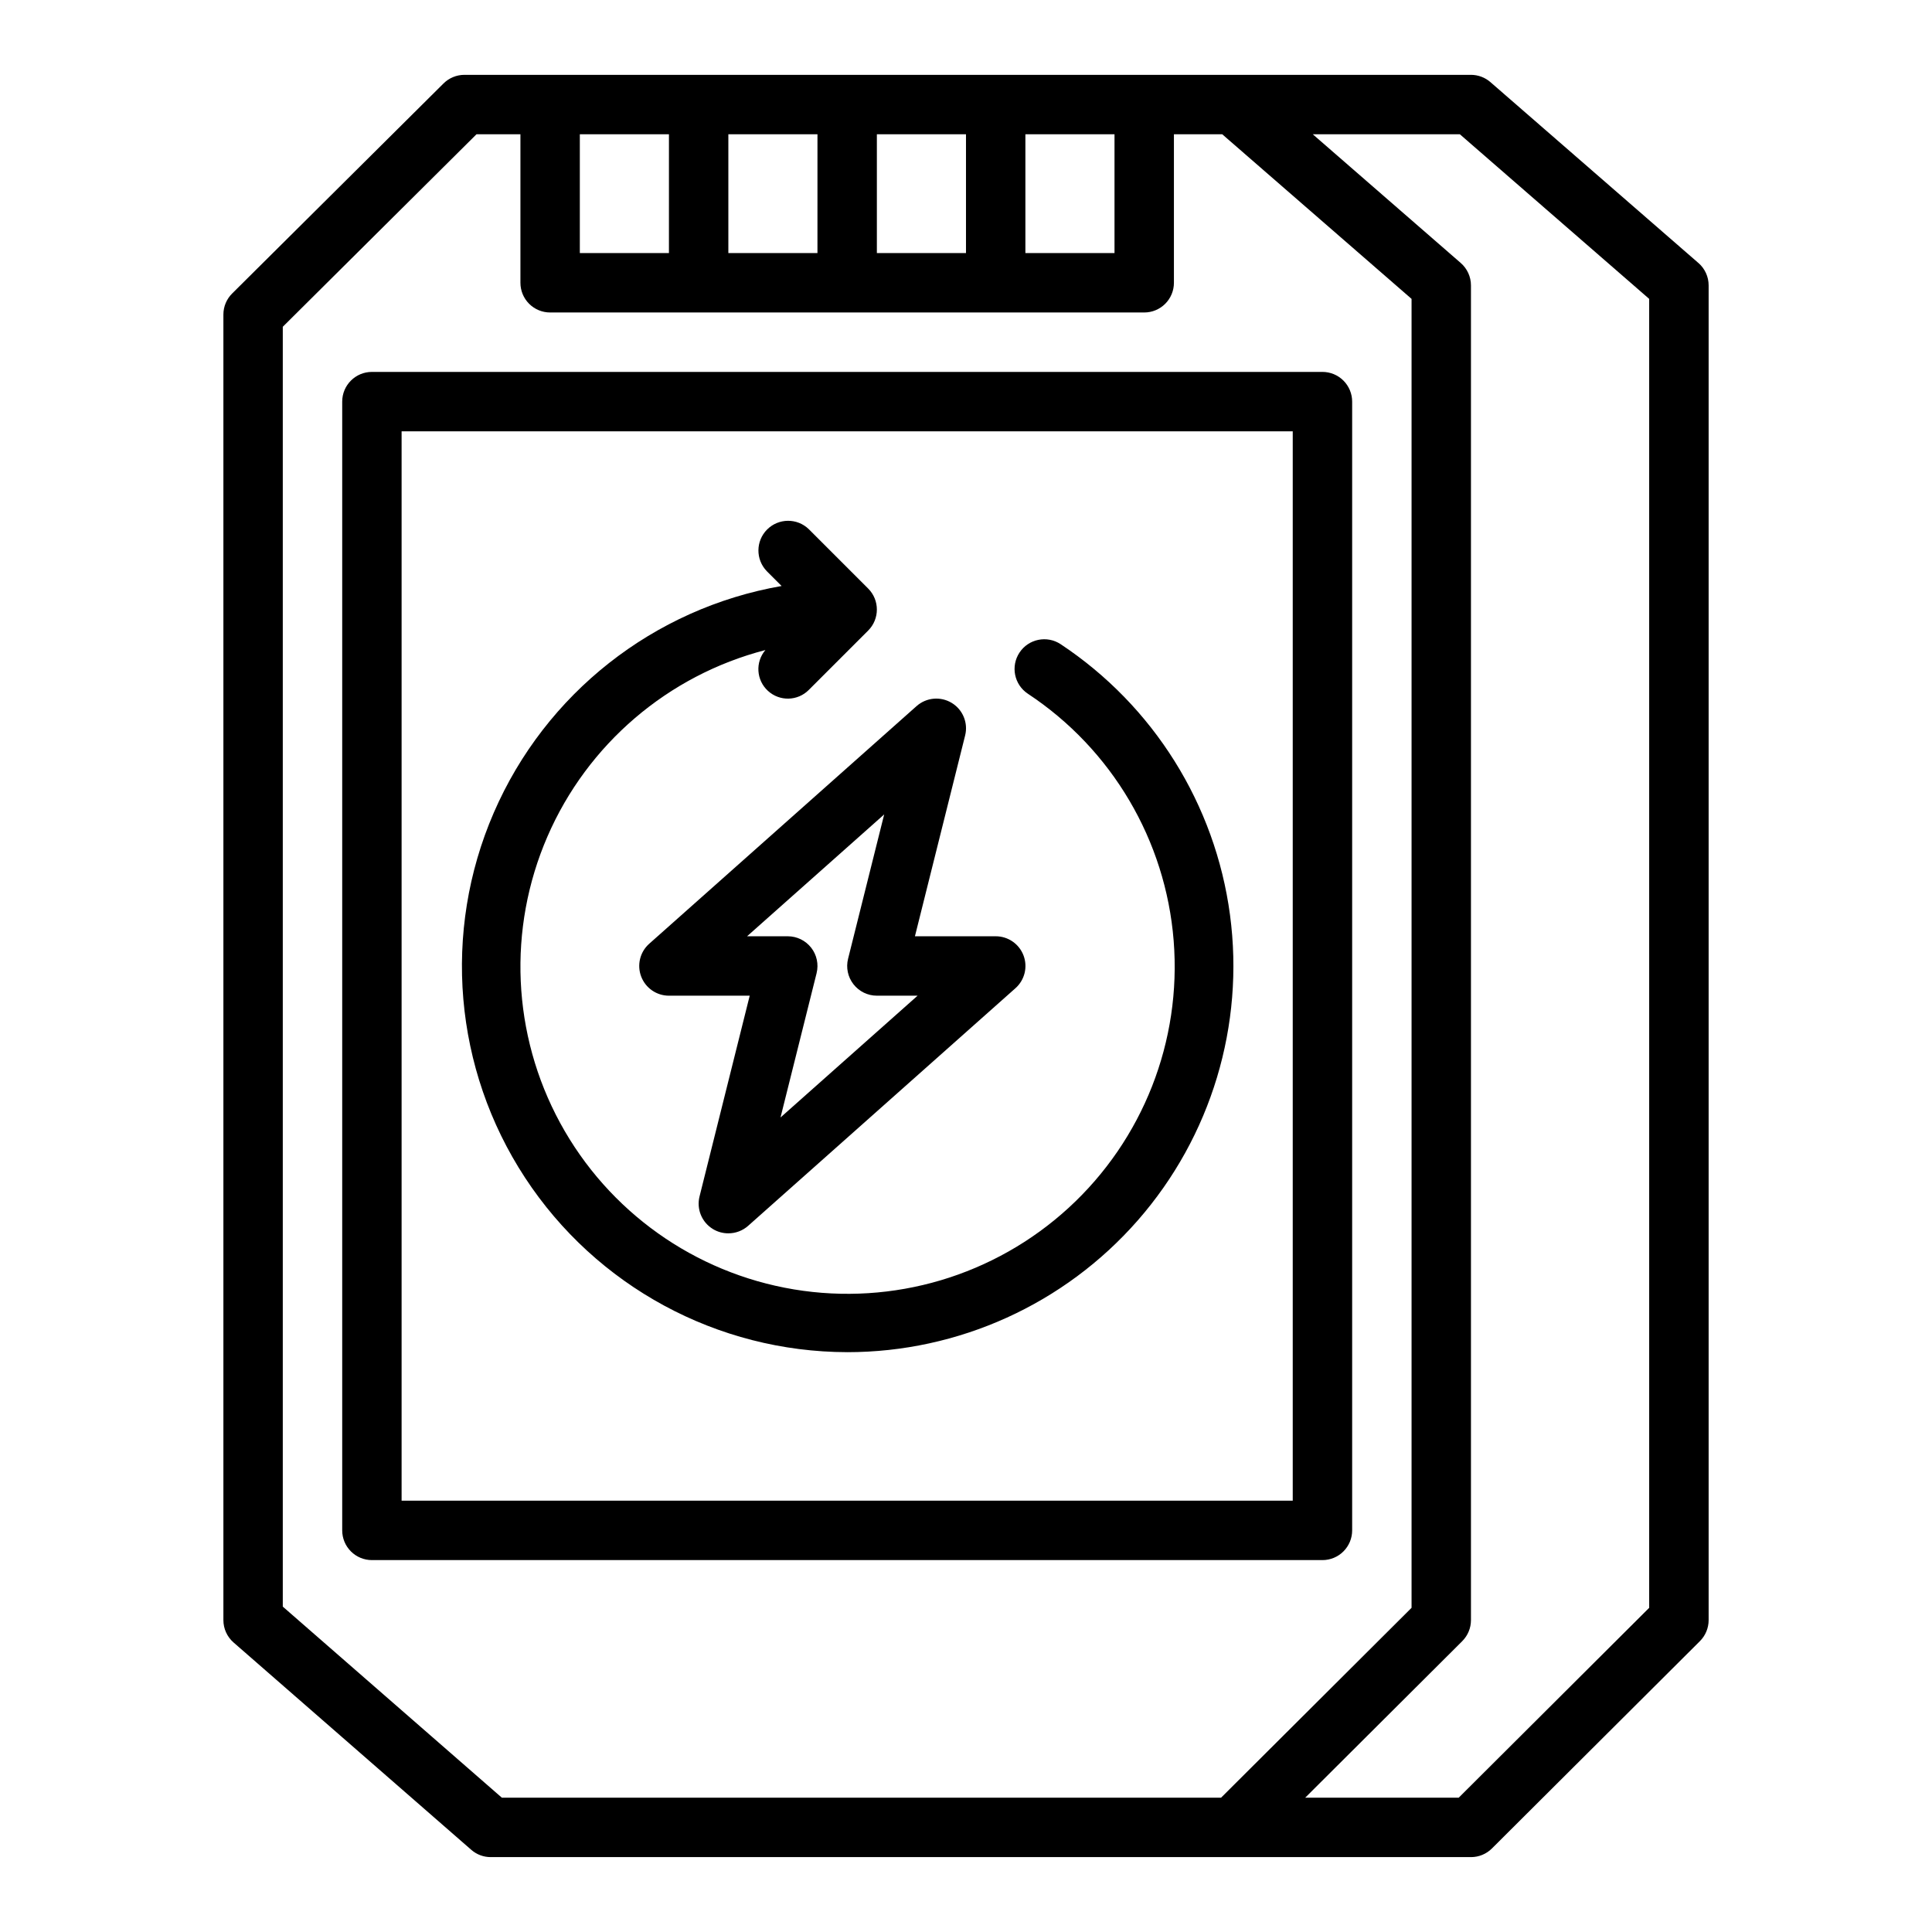 <?xml version="1.0" encoding="UTF-8"?>
<!-- Uploaded to: ICON Repo, www.svgrepo.com, Generator: ICON Repo Mixer Tools -->
<svg fill="#000000" width="800px" height="800px" version="1.1" viewBox="144 144 512 512" xmlns="http://www.w3.org/2000/svg">
 <g>
  <path d="m368.51 502.34c29.512 0.004 57.59-12.73 77.023-34.938 19.438-22.207 28.34-51.723 24.426-80.977-3.914-29.25-20.266-55.387-44.859-71.699-3.621-2.406-8.508-1.422-10.914 2.199s-1.422 8.508 2.199 10.914c22.27 14.707 36.527 38.852 38.648 65.453 2.121 26.605-8.129 52.703-27.789 70.75-19.66 18.051-46.535 26.039-72.859 21.66-26.328-4.383-49.168-20.641-61.926-44.086-12.754-23.441-14-51.453-3.379-75.934 10.617-24.484 31.926-42.711 57.758-49.414-2.719 3.195-2.426 7.969 0.664 10.809 3.086 2.844 7.867 2.742 10.828-0.23l15.742-15.742c3.074-3.074 3.074-8.059 0-11.133l-15.742-15.742c-3.09-2.984-8-2.941-11.035 0.094-3.035 3.035-3.078 7.945-0.098 11.035l3.938 3.938c-33.914 5.91-62.578 28.484-76.273 60.066-13.699 31.586-10.586 67.941 8.277 96.738 18.859 28.797 50.945 46.172 85.371 46.238z"/>
  <path d="m313.92 402.79c1.16 3.059 4.09 5.078 7.359 5.078h21.402l-13.293 53.191c-0.848 3.356 0.598 6.867 3.559 8.66 1.227 0.742 2.641 1.133 4.078 1.125 1.93 0 3.789-0.703 5.234-1.984l70.848-62.977c2.445-2.172 3.297-5.629 2.133-8.688-1.164-3.059-4.098-5.078-7.367-5.074h-21.406l13.297-53.191c0.848-3.352-0.594-6.863-3.551-8.656-2.957-1.789-6.738-1.445-9.32 0.855l-70.848 62.977c-2.441 2.172-3.289 5.629-2.125 8.684zm64.395-42.957-9.566 38.25c-0.59 2.352-0.062 4.844 1.43 6.754 1.492 1.914 3.781 3.031 6.207 3.031h10.785l-36.328 32.273 9.566-38.25h-0.004c0.582-2.348 0.055-4.836-1.438-6.742-1.492-1.91-3.777-3.023-6.199-3.027h-10.785z"/>
  <path d="m594.09 213.69-55.105-47.918h0.004c-1.434-1.246-3.266-1.934-5.164-1.938h-266.79c-2.066 0.012-4.043 0.836-5.508 2.293l-55.965 55.617c-1.5 1.469-2.352 3.481-2.359 5.578v346.03c0 2.273 0.984 4.434 2.699 5.93l62.977 54.93c1.43 1.258 3.269 1.949 5.172 1.945h259.78c2.082 0 4.082-0.828 5.555-2.301l55.105-54.93c1.48-1.477 2.312-3.481 2.316-5.574v-353.73c-0.004-2.273-0.992-4.441-2.711-5.934zm-178.35-34.109h23.617v31.488h-23.617zm-39.359 0h23.617v31.488h-23.617zm-39.359 0h23.617l-0.004 31.488h-23.613zm-39.359 0h23.617l-0.004 31.488h-23.613zm169.93 440.83h-190.59l-58.059-50.641v-339.17l51.336-51.02h11.641v39.359c0 2.09 0.828 4.09 2.305 5.566 1.477 1.477 3.481 2.305 5.566 2.305h157.44c2.09 0 4.09-0.828 5.566-2.305 1.477-1.477 2.305-3.477 2.305-5.566v-39.359h12.801l50.176 43.625v346.88zm113.46-50.324-50.484 50.324h-40.68l41.621-41.484h-0.004c1.48-1.477 2.316-3.481 2.316-5.574v-353.73c-0.004-2.273-0.992-4.441-2.711-5.934l-39.215-34.109h38.98l50.176 43.625z"/>
  <path d="m494.46 242.56h-251.9c-4.348 0-7.871 3.523-7.871 7.871v299.14c0 2.09 0.828 4.09 2.305 5.566 1.477 1.477 3.477 2.305 5.566 2.305h251.9c2.09 0 4.094-0.828 5.566-2.305 1.477-1.477 2.309-3.477 2.309-5.566v-299.14c0-2.086-0.832-4.09-2.309-5.566-1.473-1.477-3.477-2.305-5.566-2.305zm-7.871 299.14h-236.16v-283.39h236.16z"/>
 </g>
</svg>
